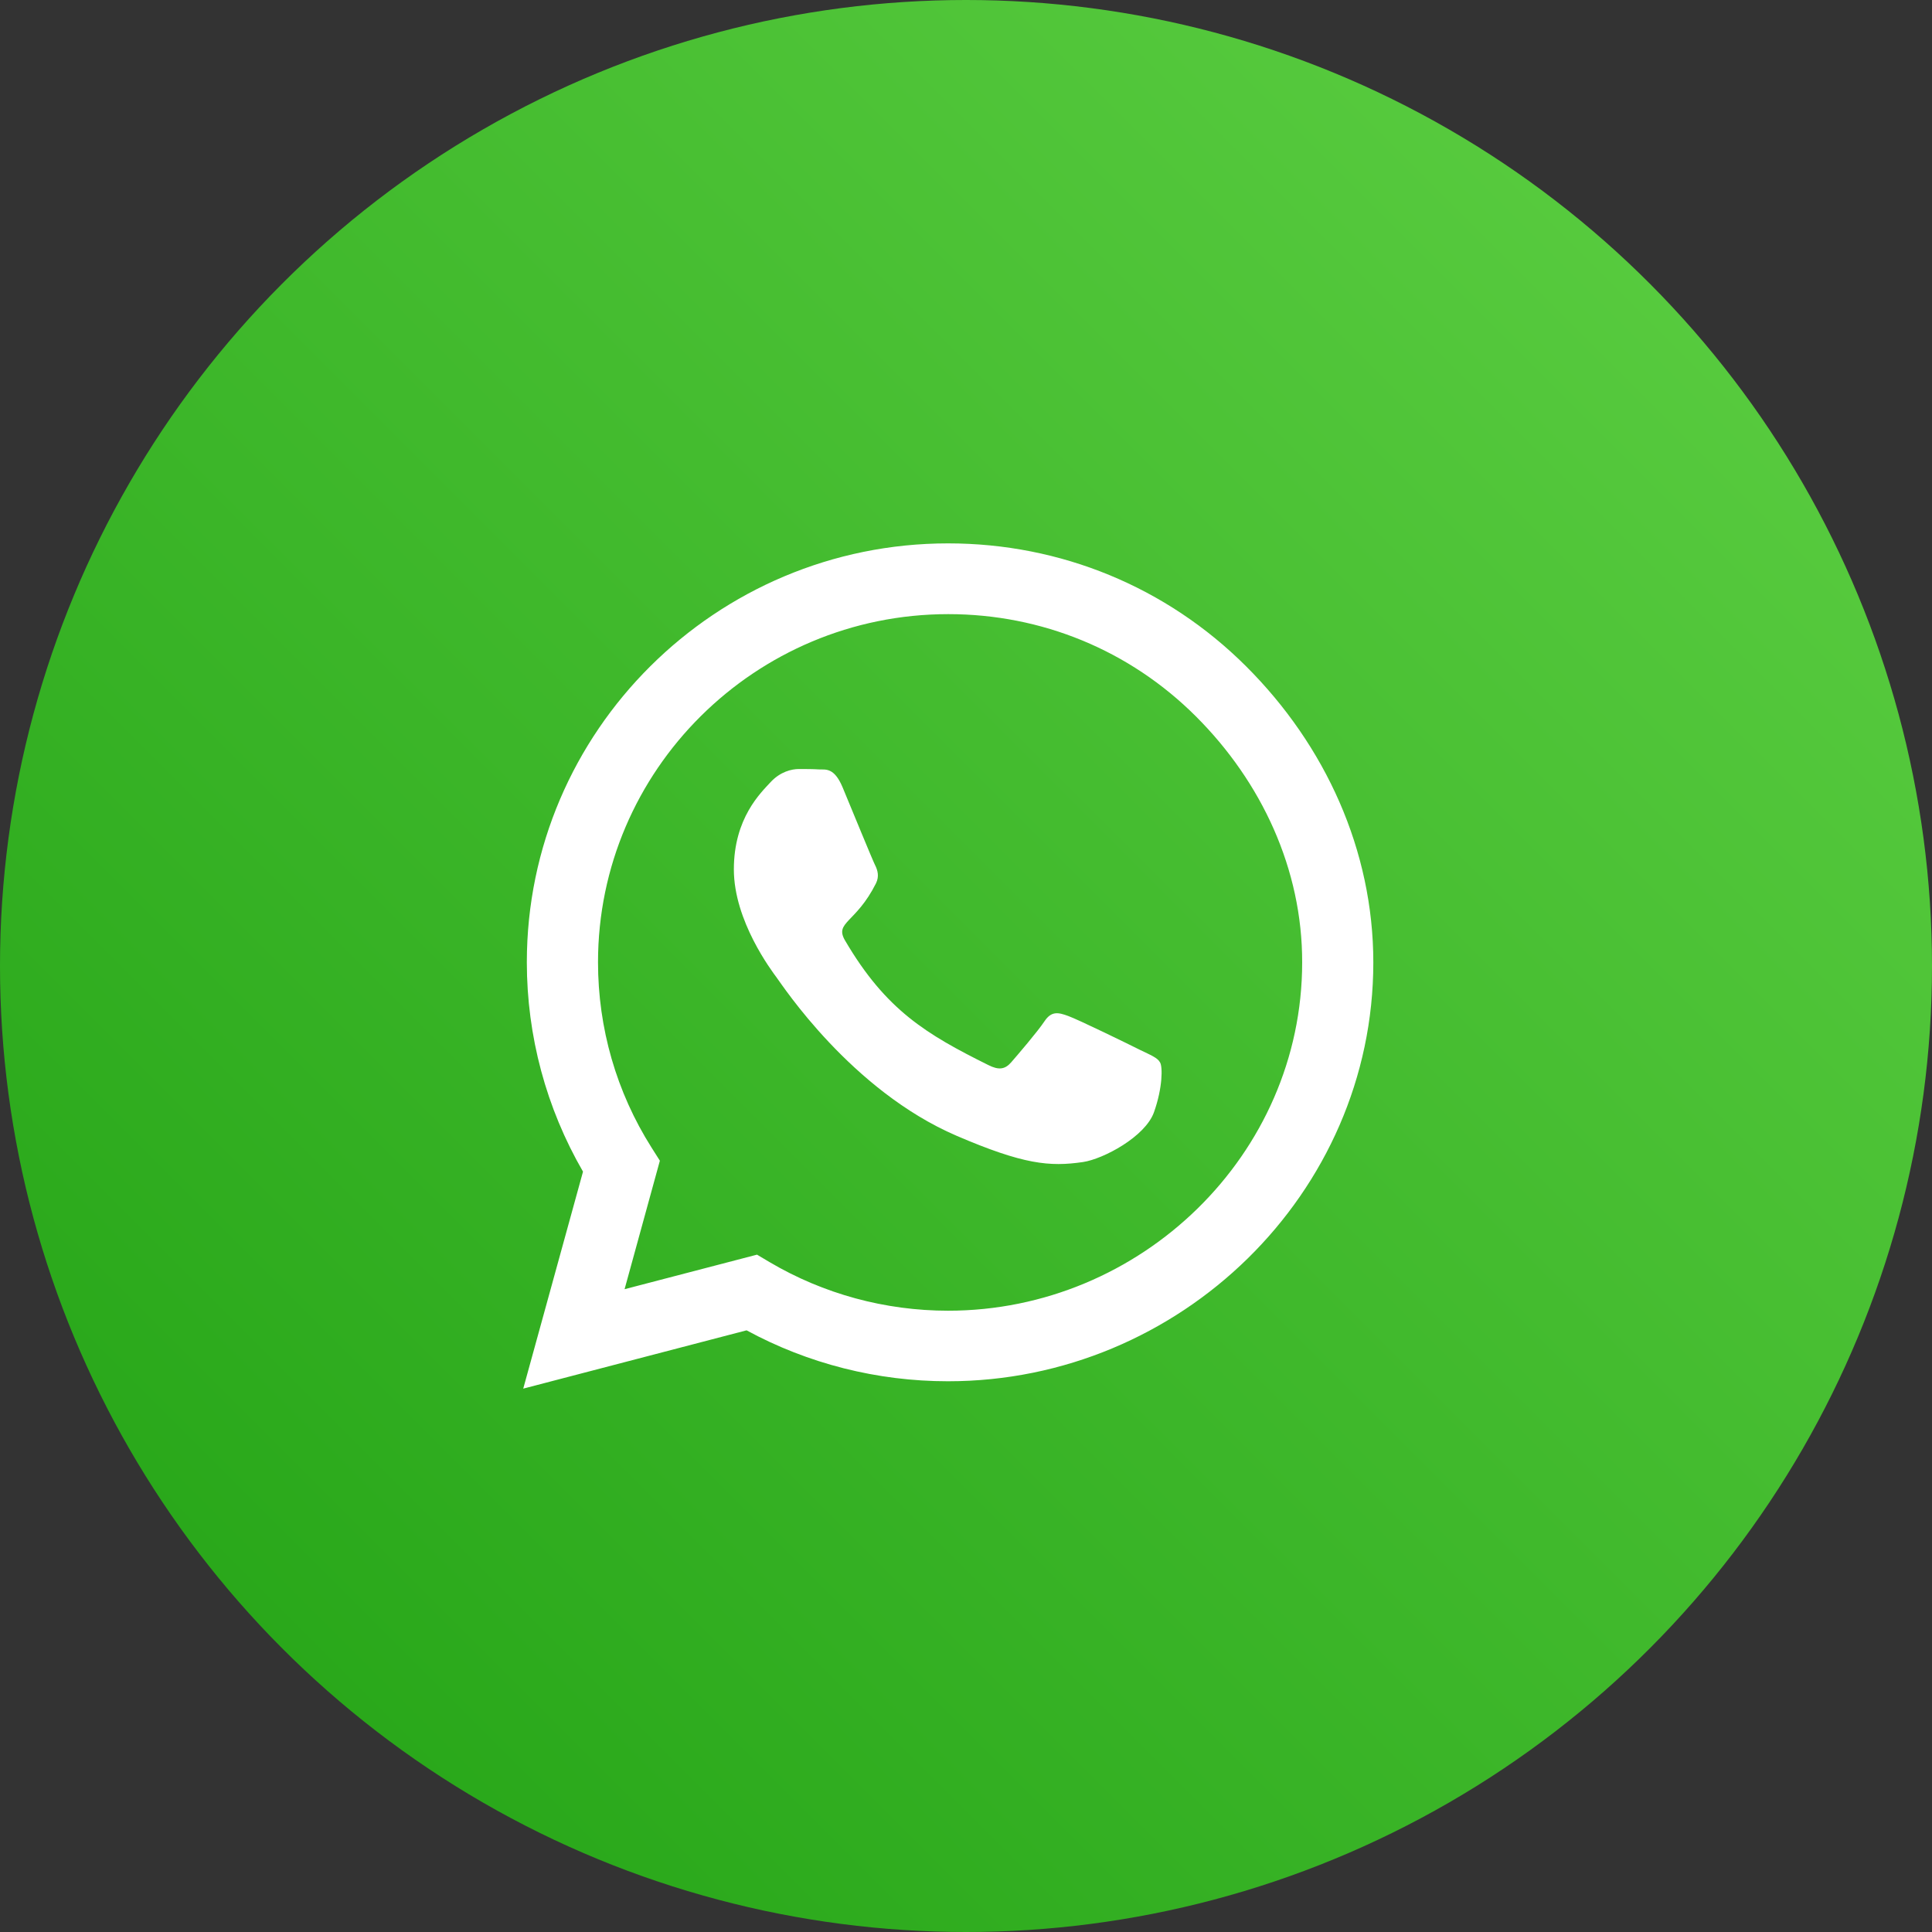 <svg width="64" height="64" viewBox="0 0 64 64" fill="none" xmlns="http://www.w3.org/2000/svg">
<rect x="0" y="0" width="64" height="64" fill="#333333" stroke="none"/>
<circle cx="32" cy="32" r="32" fill="url(#paint0_linear_40_1440)"/>
<g clip-path="url(#clip0_40_1440)">
<path d="M41.275 22.069C38.642 19.444 35.134 18 31.407 18C23.713 18 17.452 24.225 17.452 31.875C17.452 34.319 18.094 36.706 19.313 38.812L17.333 46L24.731 44.069C26.768 45.175 29.062 45.756 31.4 45.756H31.407C39.094 45.756 45.493 39.531 45.493 31.881C45.493 28.175 43.909 24.694 41.275 22.069ZM31.407 43.419C29.32 43.419 27.277 42.862 25.498 41.812L25.077 41.562L20.69 42.706L21.859 38.45L21.582 38.013C20.419 36.175 19.81 34.056 19.81 31.875C19.81 25.519 25.014 20.344 31.413 20.344C34.512 20.344 37.422 21.544 39.61 23.725C41.797 25.906 43.142 28.8 43.136 31.881C43.136 38.244 37.799 43.419 31.407 43.419ZM37.768 34.781C37.422 34.606 35.706 33.769 35.386 33.656C35.065 33.538 34.832 33.481 34.6 33.831C34.367 34.181 33.701 34.956 33.494 35.194C33.292 35.425 33.085 35.456 32.739 35.281C30.69 34.263 29.345 33.462 27.994 31.156C27.635 30.544 28.352 30.587 29.018 29.262C29.131 29.031 29.075 28.831 28.987 28.656C28.899 28.481 28.201 26.775 27.912 26.081C27.629 25.406 27.34 25.5 27.126 25.488C26.925 25.475 26.692 25.475 26.46 25.475C26.227 25.475 25.85 25.562 25.53 25.906C25.209 26.256 24.31 27.094 24.31 28.8C24.31 30.506 25.561 32.156 25.731 32.388C25.907 32.619 28.188 36.119 31.69 37.625C33.902 38.575 34.77 38.656 35.876 38.494C36.548 38.394 37.938 37.656 38.227 36.844C38.516 36.031 38.516 35.337 38.428 35.194C38.346 35.038 38.114 34.95 37.768 34.781Z" fill="white"/>
</g>
<defs>
<linearGradient id="paint0_linear_40_1440" x1="64" y1="0" x2="0" y2="64" gradientUnits="userSpaceOnUse">
<stop stop-color="#60D145"/>
<stop offset="1" stop-color="#20A113"/>
</linearGradient>
<clipPath id="clip0_40_1440">
<rect width="28.16" height="32" fill="white" transform="translate(17.333 16)"/>
</clipPath>
</defs>
</svg>
